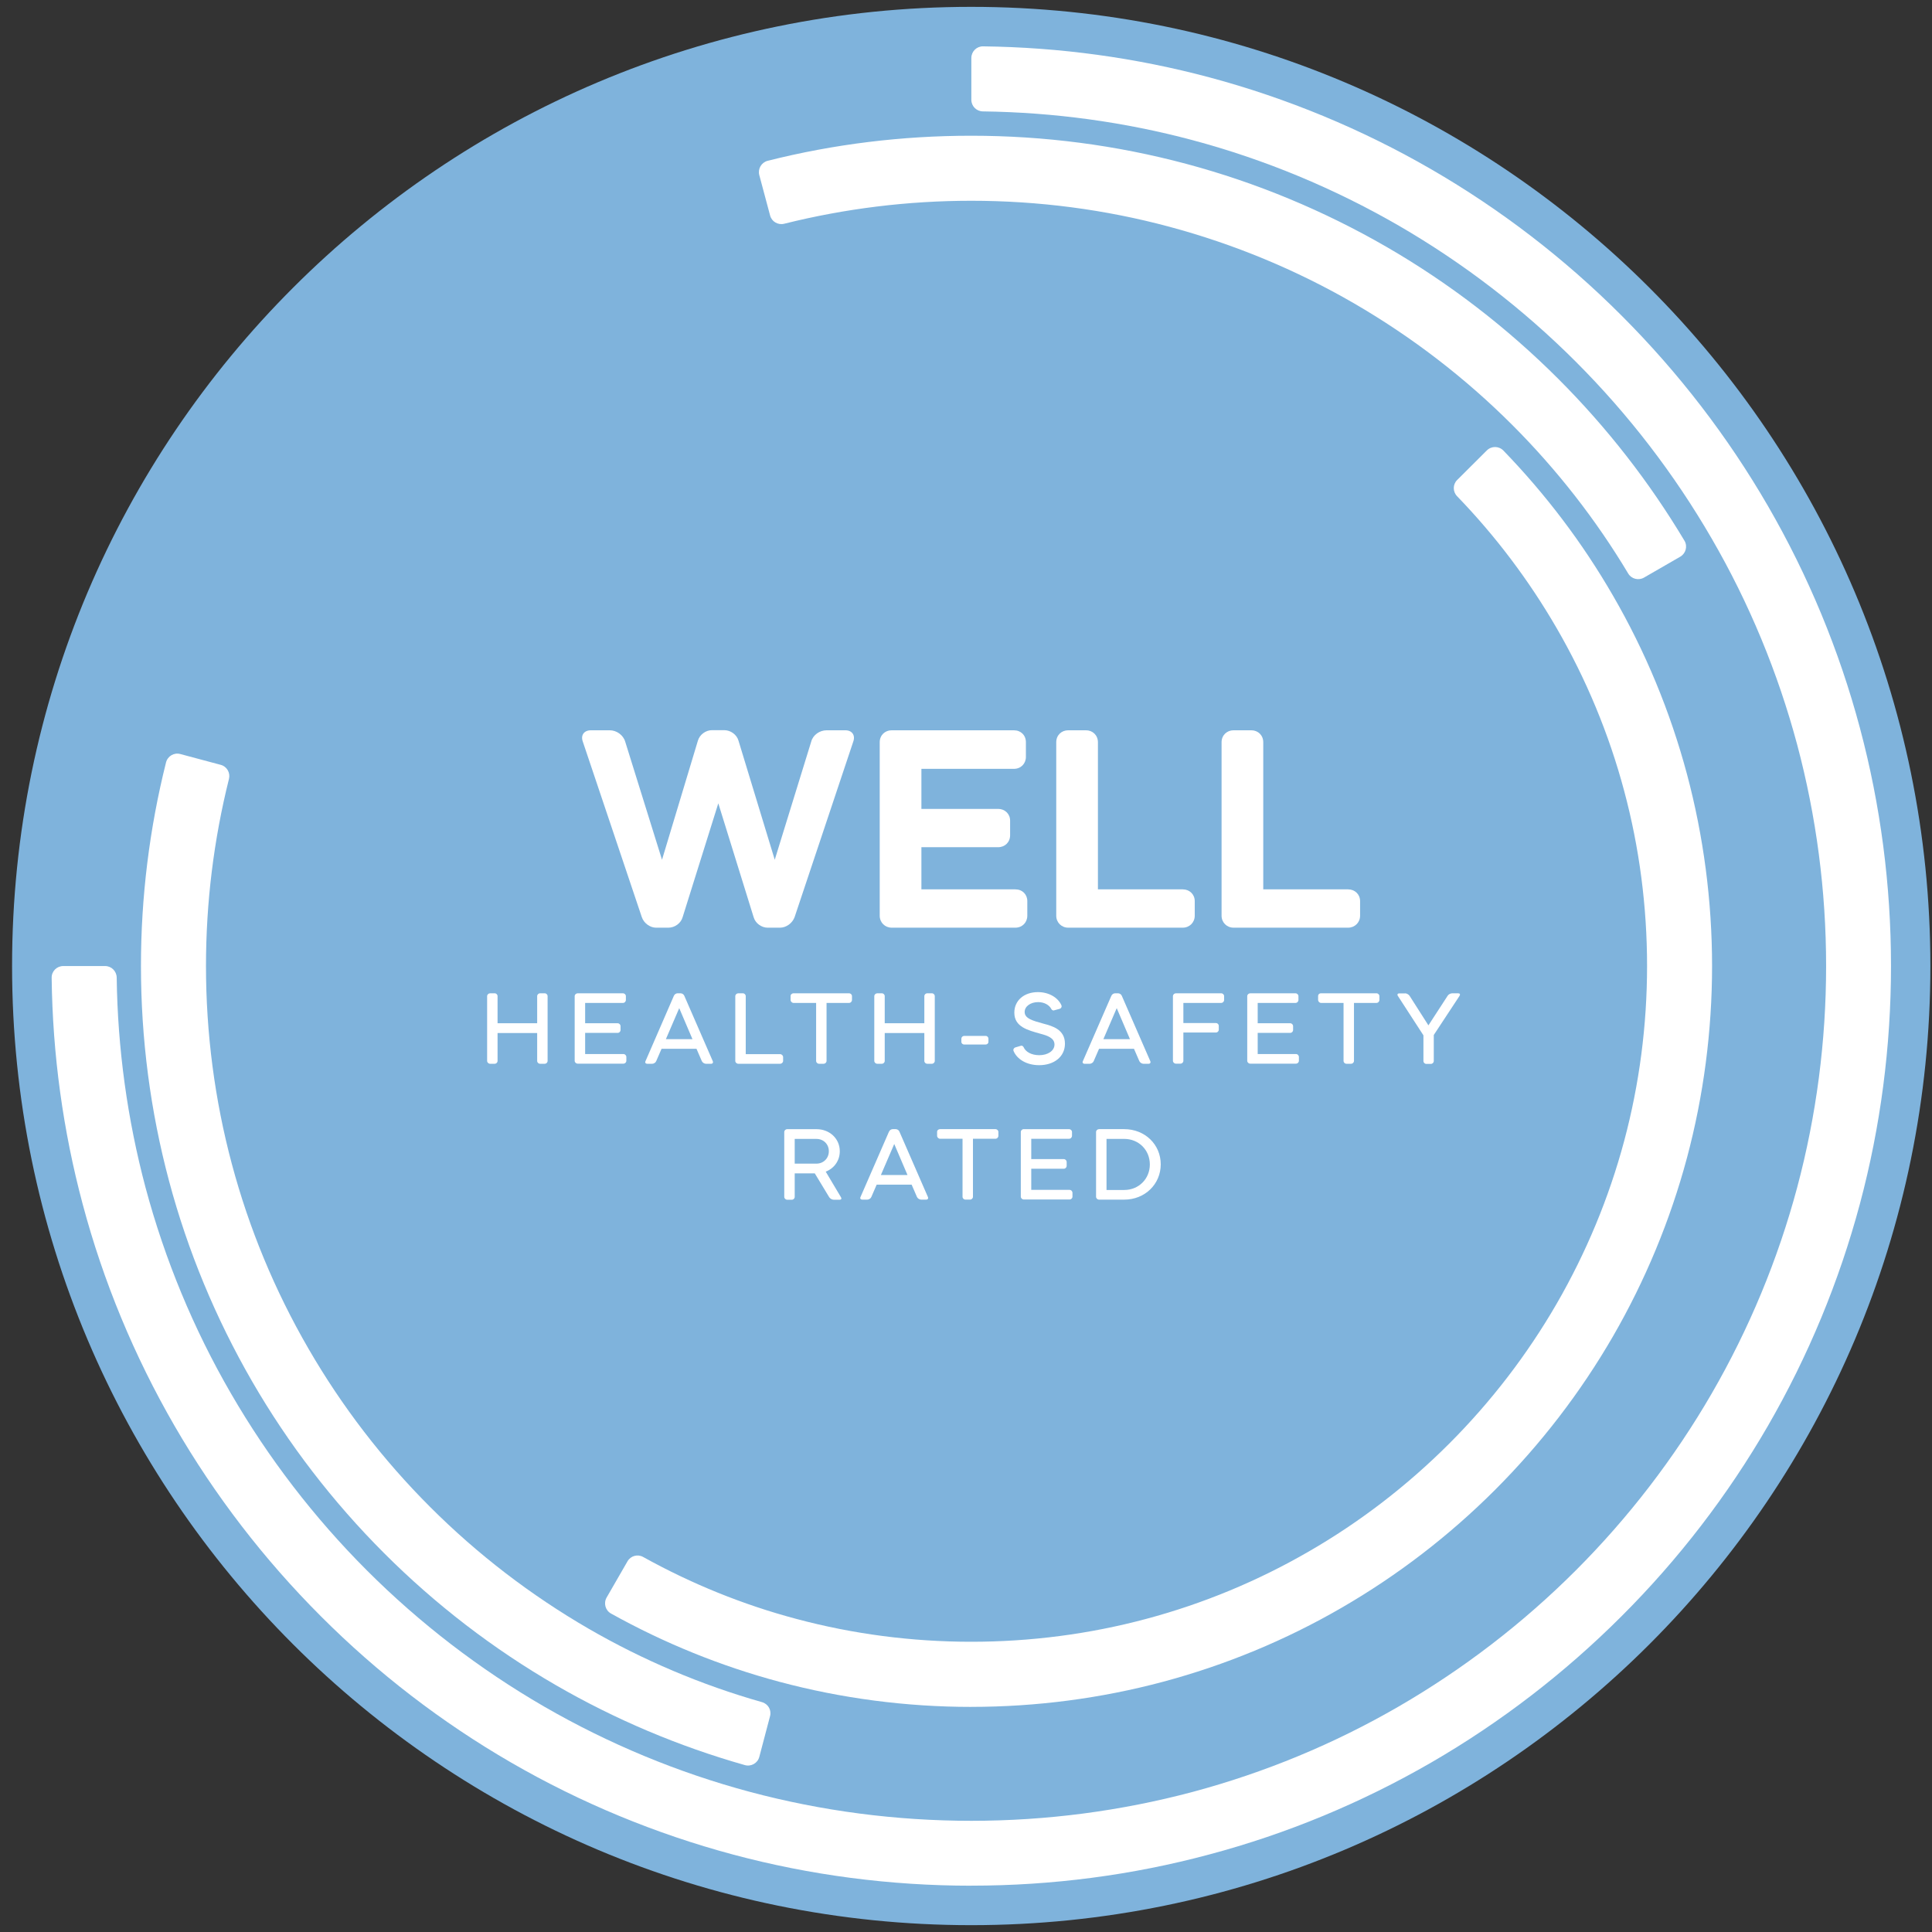<?xml version="1.0" encoding="UTF-8"?> <svg xmlns="http://www.w3.org/2000/svg" width="141" height="141" viewBox="0 0 141 141" fill="none"><rect x="0" y="0" width="141" height="141" fill="#333333" stroke="none"/><g id="Layer_1" clip-path="url(#clip0_3966_30250)"><path id="Vector" d="M70.882 140.501C109.542 140.501 140.882 109.161 140.882 70.501C140.882 31.84 109.542 0.5 70.882 0.5C32.221 0.5 0.881 31.84 0.881 70.501C0.881 109.161 32.221 140.501 70.882 140.501Z" fill="#7FB3DC"></path><path id="Vector_2" d="M70.879 137.621C64.99 137.621 59.142 136.859 53.506 135.35C47.845 133.833 42.396 131.579 37.312 128.639C32.243 125.707 27.565 122.113 23.422 117.961C19.269 113.808 15.677 109.138 12.744 104.071C9.803 98.986 7.541 93.537 6.033 87.877C4.6 82.513 3.837 76.961 3.77 71.359C3.762 70.885 4.143 70.503 4.618 70.503H7.669C8.135 70.503 8.507 70.876 8.517 71.342C8.584 76.537 9.297 81.681 10.618 86.656C12.025 91.91 14.118 96.977 16.856 101.698C19.584 106.41 22.924 110.758 26.78 114.614C30.636 118.469 34.984 121.808 39.695 124.538C44.415 127.266 49.475 129.369 54.738 130.776C59.974 132.174 65.408 132.885 70.89 132.885C76.372 132.885 81.798 132.173 87.043 130.776C92.297 129.369 97.364 127.275 102.085 124.538C106.797 121.809 111.145 118.469 115 114.614C118.856 110.758 122.195 106.41 124.924 101.698C127.653 96.978 129.755 91.918 131.162 86.656C132.561 81.419 133.272 75.986 133.272 70.503C133.272 65.021 132.56 59.596 131.162 54.351C129.755 49.097 127.662 44.028 124.924 39.309C122.196 34.597 118.856 30.249 115 26.393C111.145 22.538 106.797 19.199 102.085 16.469C97.365 13.741 92.305 11.638 87.043 10.231C82.068 8.9 76.923 8.198 71.729 8.13C71.262 8.122 70.89 7.749 70.89 7.282V4.231C70.89 3.756 71.279 3.375 71.746 3.383C77.348 3.451 82.899 4.213 88.263 5.646C93.925 7.163 99.373 9.417 104.458 12.357C109.526 15.289 114.204 18.883 118.347 23.035C122.5 27.188 126.092 31.858 129.026 36.925C131.967 42.01 134.228 47.459 135.737 53.119C137.245 58.755 138.008 64.602 138.008 70.493C138.008 76.383 137.245 82.23 135.737 87.866C134.22 93.527 131.965 98.975 129.026 104.06C126.094 109.129 122.5 113.806 118.347 117.95C114.195 122.102 109.525 125.695 104.458 128.628C99.373 131.569 93.923 133.831 88.263 135.339C82.62 136.856 76.771 137.618 70.882 137.618L70.879 137.621Z" fill="white"></path><path id="Vector_3" d="M55.415 128.219C55.297 128.676 54.822 128.948 54.364 128.82C49.55 127.455 44.914 125.498 40.576 122.989C36 120.345 31.779 117.1 28.034 113.353C24.288 109.607 21.041 105.387 18.397 100.811C15.745 96.217 13.702 91.302 12.338 86.191C10.974 81.089 10.287 75.81 10.287 70.496C10.287 65.471 10.906 60.479 12.117 55.641C12.235 55.184 12.702 54.904 13.159 55.03L16.108 55.819C16.558 55.937 16.821 56.395 16.711 56.844C15.601 61.285 15.033 65.87 15.033 70.496C15.033 75.403 15.669 80.267 16.922 84.954C18.177 89.658 20.058 94.192 22.508 98.42C24.948 102.641 27.94 106.53 31.39 109.979C34.848 113.437 38.737 116.419 42.95 118.861C46.933 121.166 51.196 122.972 55.612 124.225C56.061 124.353 56.324 124.81 56.196 125.259L55.416 128.216L55.415 128.219Z" fill="white"></path><path id="Vector_4" d="M119.982 42.154C119.583 42.383 119.066 42.256 118.829 41.857C116.472 37.916 113.624 34.272 110.371 31.017C106.913 27.559 103.023 24.577 98.812 22.135C94.584 19.686 90.05 17.813 85.346 16.55C80.651 15.287 75.787 14.652 70.88 14.652C66.253 14.652 61.669 15.22 57.228 16.33C56.779 16.44 56.322 16.178 56.203 15.728L55.414 12.778C55.296 12.321 55.566 11.854 56.025 11.736C60.856 10.515 65.847 9.906 70.88 9.906C76.194 9.906 81.473 10.593 86.567 11.957C91.678 13.322 96.593 15.364 101.187 18.016C105.763 20.66 109.983 23.907 113.729 27.653C117.271 31.195 120.364 35.162 122.932 39.458C123.178 39.865 123.034 40.39 122.627 40.628L119.983 42.153L119.982 42.154Z" fill="white"></path><path id="Vector_5" d="M70.882 124.572C66.136 124.572 61.425 123.953 56.891 122.742C52.611 121.598 48.476 119.92 44.594 117.759C44.179 117.529 44.035 117.004 44.273 116.589L45.797 113.945C46.027 113.546 46.534 113.402 46.941 113.632C50.467 115.589 54.221 117.114 58.111 118.148C62.255 119.258 66.552 119.818 70.882 119.818C75.213 119.818 79.509 119.259 83.654 118.148C87.814 117.038 91.815 115.376 95.543 113.215C99.273 111.062 102.704 108.418 105.755 105.368C108.806 102.317 111.45 98.877 113.602 95.157C115.763 91.419 117.424 87.42 118.535 83.267C119.644 79.122 120.205 74.826 120.205 70.495C120.205 66.165 119.646 61.868 118.535 57.724C117.425 53.563 115.763 49.562 113.602 45.834C111.584 42.352 109.144 39.113 106.34 36.215C106.018 35.884 106.018 35.351 106.348 35.028L108.509 32.875C108.848 32.536 109.391 32.544 109.72 32.883C112.805 36.07 115.5 39.629 117.712 43.46C120.085 47.553 121.899 51.943 123.119 56.503C124.33 61.045 124.949 65.757 124.949 70.504C124.949 75.251 124.33 79.961 123.119 84.495C121.898 89.054 120.076 93.445 117.712 97.538C115.348 101.622 112.458 105.384 109.111 108.733C105.764 112.08 102.001 114.971 97.916 117.334C93.823 119.707 89.433 121.521 84.873 122.74C80.339 123.952 75.628 124.57 70.882 124.57V124.572Z" fill="white"></path><path id="Vector_6" d="M57.999 83.118V84.924H59.583C60.1 84.924 60.49 84.535 60.49 84.018C60.49 83.501 60.1 83.12 59.583 83.12H57.999V83.118ZM57.458 82.408H59.585C60.551 82.408 61.289 83.102 61.289 84.018C61.289 84.713 60.873 85.272 60.263 85.509L61.373 87.373C61.441 87.483 61.398 87.559 61.271 87.559H60.856C60.728 87.559 60.585 87.483 60.517 87.373L59.465 85.635H57.999V87.347C57.999 87.465 57.905 87.559 57.787 87.559H57.456C57.338 87.559 57.236 87.465 57.236 87.347V82.618C57.236 82.5 57.338 82.406 57.456 82.406L57.458 82.408Z" fill="white"></path><path id="Vector_7" d="M64.288 85.753H66.229L65.263 83.49L64.289 85.753H64.288ZM64.881 82.592C64.923 82.482 65.042 82.406 65.152 82.406H65.372C65.482 82.406 65.601 82.482 65.643 82.592L67.719 87.355C67.769 87.465 67.711 87.551 67.591 87.551H67.227C67.109 87.551 66.973 87.467 66.921 87.355L66.532 86.457H63.981L63.592 87.355C63.55 87.465 63.414 87.551 63.295 87.551H62.93C62.812 87.551 62.744 87.467 62.803 87.355L64.878 82.592H64.881Z" fill="white"></path><path id="Vector_8" d="M68.601 82.406H72.644C72.772 82.406 72.864 82.5 72.864 82.618V82.889C72.864 83.007 72.77 83.109 72.644 83.109H71.008V87.338C71.008 87.456 70.915 87.549 70.788 87.549H70.467C70.339 87.549 70.247 87.456 70.247 87.338V83.109H68.611C68.493 83.109 68.391 83.007 68.391 82.889V82.618C68.383 82.5 68.485 82.406 68.603 82.406H68.601Z" fill="white"></path><path id="Vector_9" d="M74.72 82.408H78.016C78.144 82.408 78.236 82.501 78.236 82.619V82.891C78.236 83.009 78.143 83.11 78.016 83.11H75.262V84.593H77.635C77.753 84.593 77.847 84.687 77.847 84.813V85.076C77.847 85.204 77.753 85.296 77.635 85.296H75.262V86.838H78.05C78.178 86.838 78.27 86.94 78.27 87.058V87.33C78.27 87.448 78.177 87.541 78.05 87.541H74.72C74.602 87.541 74.5 87.448 74.5 87.33V82.618C74.5 82.5 74.594 82.406 74.72 82.406V82.408Z" fill="white"></path><path id="Vector_10" d="M80.755 83.117V86.847H82.043C83.111 86.847 83.917 86.033 83.917 84.983C83.917 83.933 83.112 83.118 82.043 83.118H80.755V83.117ZM79.992 82.618C79.992 82.5 80.094 82.406 80.212 82.406H82.042C83.559 82.406 84.712 83.525 84.712 84.974C84.712 86.423 83.559 87.551 82.042 87.551H80.212C80.094 87.551 79.992 87.457 79.992 87.339V82.619V82.618Z" fill="white"></path><path id="Vector_11" d="M35.551 72.704C35.551 72.586 35.653 72.492 35.771 72.492H36.102C36.22 72.492 36.313 72.586 36.313 72.704V74.678H39.203V72.704C39.203 72.586 39.297 72.492 39.423 72.492H39.754C39.872 72.492 39.965 72.586 39.965 72.704V77.424C39.965 77.542 39.872 77.635 39.754 77.635H39.423C39.295 77.635 39.203 77.542 39.203 77.424V75.39H36.313V77.424C36.313 77.542 36.22 77.635 36.102 77.635H35.771C35.653 77.635 35.551 77.542 35.551 77.424V72.704Z" fill="white"></path><path id="Vector_12" d="M42.161 72.493H45.458C45.585 72.493 45.678 72.587 45.678 72.705V72.977C45.678 73.094 45.584 73.196 45.458 73.196H42.704V74.679H45.077C45.195 74.679 45.288 74.773 45.288 74.899V75.162C45.288 75.29 45.195 75.382 45.077 75.382H42.704V76.924H45.492C45.619 76.924 45.712 77.026 45.712 77.144V77.415C45.712 77.534 45.618 77.627 45.492 77.627H42.161C42.043 77.627 41.941 77.534 41.941 77.415V72.704C41.941 72.586 42.043 72.492 42.161 72.492V72.493Z" fill="white"></path><path id="Vector_13" d="M48.595 75.839H50.537L49.571 73.576L48.597 75.839H48.595ZM49.18 72.678C49.222 72.568 49.342 72.492 49.451 72.492H49.671C49.781 72.492 49.9 72.568 49.943 72.678L52.018 77.441C52.068 77.551 52.01 77.637 51.891 77.637H51.526C51.408 77.637 51.272 77.552 51.22 77.441L50.831 76.543H48.281L47.891 77.441C47.849 77.551 47.714 77.637 47.594 77.637H47.239C47.121 77.637 47.053 77.552 47.111 77.441L49.179 72.678H49.18Z" fill="white"></path><path id="Vector_14" d="M53.882 72.492H54.213C54.331 72.492 54.425 72.586 54.425 72.704V76.933H56.933C57.051 76.933 57.153 77.034 57.153 77.152V77.424C57.153 77.542 57.051 77.635 56.933 77.635H53.882C53.764 77.635 53.662 77.542 53.662 77.424V72.704C53.662 72.586 53.764 72.492 53.882 72.492Z" fill="white"></path><path id="Vector_15" d="M57.916 72.492H61.959C62.087 72.492 62.179 72.586 62.179 72.704V72.975C62.179 73.093 62.085 73.195 61.959 73.195H60.323V77.424C60.323 77.542 60.229 77.635 60.103 77.635H59.782C59.654 77.635 59.562 77.542 59.562 77.424V73.195H57.917C57.8 73.195 57.698 73.093 57.698 72.975V72.704C57.69 72.586 57.791 72.492 57.917 72.492H57.916Z" fill="white"></path><path id="Vector_16" d="M63.807 72.704C63.807 72.586 63.908 72.492 64.026 72.492H64.357C64.475 72.492 64.569 72.586 64.569 72.704V74.678H67.459V72.704C67.459 72.586 67.552 72.492 67.678 72.492H68.01C68.128 72.492 68.221 72.586 68.221 72.704V77.424C68.221 77.542 68.128 77.635 68.01 77.635H67.678C67.551 77.635 67.459 77.542 67.459 77.424V75.39H64.569V77.424C64.569 77.542 64.475 77.635 64.357 77.635H64.026C63.908 77.635 63.807 77.542 63.807 77.424V72.704Z" fill="white"></path><path id="Vector_17" d="M71.934 75.602C72.052 75.602 72.137 75.695 72.137 75.805V76.034C72.137 76.152 72.044 76.23 71.934 76.23H70.366C70.256 76.23 70.162 76.146 70.162 76.034V75.805C70.162 75.695 70.256 75.602 70.366 75.602H71.934Z" fill="white"></path><path id="Vector_18" d="M75.764 73.136C75.214 73.136 74.781 73.441 74.781 73.856C74.781 74.331 75.358 74.491 76.17 74.713C76.815 74.882 77.721 75.136 77.721 76.17C77.721 77.119 76.933 77.738 75.839 77.738C74.923 77.738 74.229 77.305 73.975 76.712C73.925 76.602 73.983 76.483 74.103 76.441L74.501 76.323C74.518 76.315 74.535 76.315 74.543 76.315C74.603 76.315 74.662 76.349 74.705 76.425C74.849 76.764 75.273 77.009 75.849 77.009C76.475 77.009 76.958 76.688 76.958 76.229C76.958 75.738 76.399 75.569 75.95 75.449C75.018 75.186 74.027 74.949 74.027 73.907C74.027 73.009 74.747 72.406 75.747 72.406C76.569 72.406 77.213 72.813 77.459 73.356C77.509 73.466 77.459 73.585 77.332 73.627L76.924 73.737C76.908 73.745 76.891 73.745 76.882 73.745C76.832 73.745 76.764 73.703 76.73 73.644C76.587 73.356 76.222 73.135 75.764 73.135V73.136Z" fill="white"></path><path id="Vector_19" d="M80.525 75.839H82.466L81.5 73.576L80.526 75.839H80.525ZM81.109 72.678C81.151 72.568 81.271 72.492 81.381 72.492H81.601C81.71 72.492 81.83 72.568 81.872 72.678L83.948 77.441C83.998 77.551 83.939 77.637 83.82 77.637H83.455C83.337 77.637 83.201 77.552 83.15 77.441L82.76 76.543H80.21L79.821 77.441C79.779 77.551 79.643 77.637 79.523 77.637H79.159C79.04 77.637 78.973 77.552 79.031 77.441L81.107 72.678H81.109Z" fill="white"></path><path id="Vector_20" d="M85.602 72.704C85.602 72.586 85.703 72.492 85.821 72.492H89.118C89.246 72.492 89.338 72.586 89.338 72.704V72.975C89.338 73.093 89.244 73.195 89.118 73.195H86.364V74.662H88.737C88.855 74.662 88.948 74.755 88.948 74.873V75.144C88.948 75.263 88.855 75.356 88.737 75.356H86.364V77.415C86.364 77.534 86.27 77.627 86.152 77.627H85.821C85.703 77.627 85.602 77.534 85.602 77.415V72.704Z" fill="white"></path><path id="Vector_21" d="M91.245 72.493H94.542C94.669 72.493 94.762 72.587 94.762 72.705V72.977C94.762 73.094 94.668 73.196 94.542 73.196H91.788V74.679H94.161C94.279 74.679 94.372 74.773 94.372 74.899V75.162C94.372 75.29 94.279 75.382 94.161 75.382H91.788V76.924H94.576C94.703 76.924 94.796 77.026 94.796 77.144V77.415C94.796 77.534 94.702 77.627 94.576 77.627H91.245C91.127 77.627 91.025 77.534 91.025 77.415V72.704C91.025 72.586 91.127 72.492 91.245 72.492V72.493Z" fill="white"></path><path id="Vector_22" d="M96.408 72.492H100.451C100.578 72.492 100.671 72.586 100.671 72.704V72.975C100.671 73.093 100.577 73.195 100.451 73.195H98.815V77.424C98.815 77.542 98.721 77.635 98.595 77.635H98.273C98.146 77.635 98.054 77.542 98.054 77.424V73.195H96.418C96.299 73.195 96.198 73.093 96.198 72.975V72.704C96.19 72.586 96.282 72.492 96.409 72.492H96.408Z" fill="white"></path><path id="Vector_23" d="M102.544 72.493C102.662 72.493 102.807 72.578 102.875 72.679L104.248 74.832L105.647 72.679C105.706 72.578 105.85 72.493 105.986 72.493H106.419C106.546 72.493 106.588 72.57 106.52 72.679L104.639 75.535V77.433C104.639 77.551 104.545 77.645 104.427 77.645H104.096C103.978 77.645 103.884 77.551 103.884 77.433V75.56L102.02 72.686C101.953 72.584 101.995 72.5 102.122 72.5H102.545V72.492L102.544 72.493Z" fill="white"></path><path id="Vector_24" d="M44.501 53.297C44.992 53.297 45.484 53.636 45.628 54.127L48.314 62.746L50.932 54.06C51.06 53.611 51.509 53.289 51.958 53.289H52.856C53.323 53.289 53.772 53.611 53.898 54.06L56.542 62.746L59.203 54.127C59.33 53.636 59.821 53.297 60.33 53.297H61.695C62.186 53.297 62.441 53.662 62.271 54.127L57.991 66.933C57.839 67.356 57.398 67.704 56.923 67.704H56.025C55.576 67.704 55.127 67.382 55 66.933L52.423 58.627L49.821 66.933C49.694 67.382 49.245 67.704 48.779 67.704H47.881C47.432 67.704 46.983 67.364 46.84 66.933L42.535 54.127C42.365 53.661 42.619 53.297 43.128 53.297H44.501Z" fill="white"></path><path id="Vector_25" d="M65.076 53.298H73.999C74.508 53.298 74.872 53.663 74.872 54.171V55.238C74.872 55.729 74.507 56.111 73.999 56.111H67.245V59.034H72.846C73.338 59.034 73.719 59.399 73.719 59.89V60.958C73.719 61.467 73.338 61.83 72.846 61.83H67.245V64.907H74.101C74.61 64.907 74.974 65.272 74.974 65.763V66.831C74.974 67.322 74.609 67.703 74.101 67.703H65.076C64.584 67.703 64.203 67.322 64.203 66.831V54.169C64.203 53.66 64.584 53.297 65.076 53.297V53.298Z" fill="white"></path><path id="Vector_26" d="M77.958 53.297H79.255C79.746 53.297 80.128 53.662 80.128 54.169V64.907H86.322C86.813 64.907 87.194 65.272 87.194 65.763V66.831C87.194 67.322 86.813 67.703 86.322 67.703H77.958C77.467 67.703 77.086 67.322 77.086 66.831V54.169C77.086 53.66 77.467 53.297 77.958 53.297Z" fill="white"></path><path id="Vector_27" d="M90.025 53.297H91.322C91.813 53.297 92.194 53.662 92.194 54.169V64.907H98.388C98.88 64.907 99.261 65.272 99.261 65.763V66.831C99.261 67.322 98.88 67.703 98.388 67.703H90.025C89.534 67.703 89.152 67.322 89.152 66.831V54.169C89.152 53.66 89.542 53.297 90.025 53.297Z" fill="white"></path></g><defs><clipPath id="clip0_3966_30250"><rect width="140" height="140" fill="white" transform="translate(0.881 0.5)"></rect></clipPath></defs></svg> 